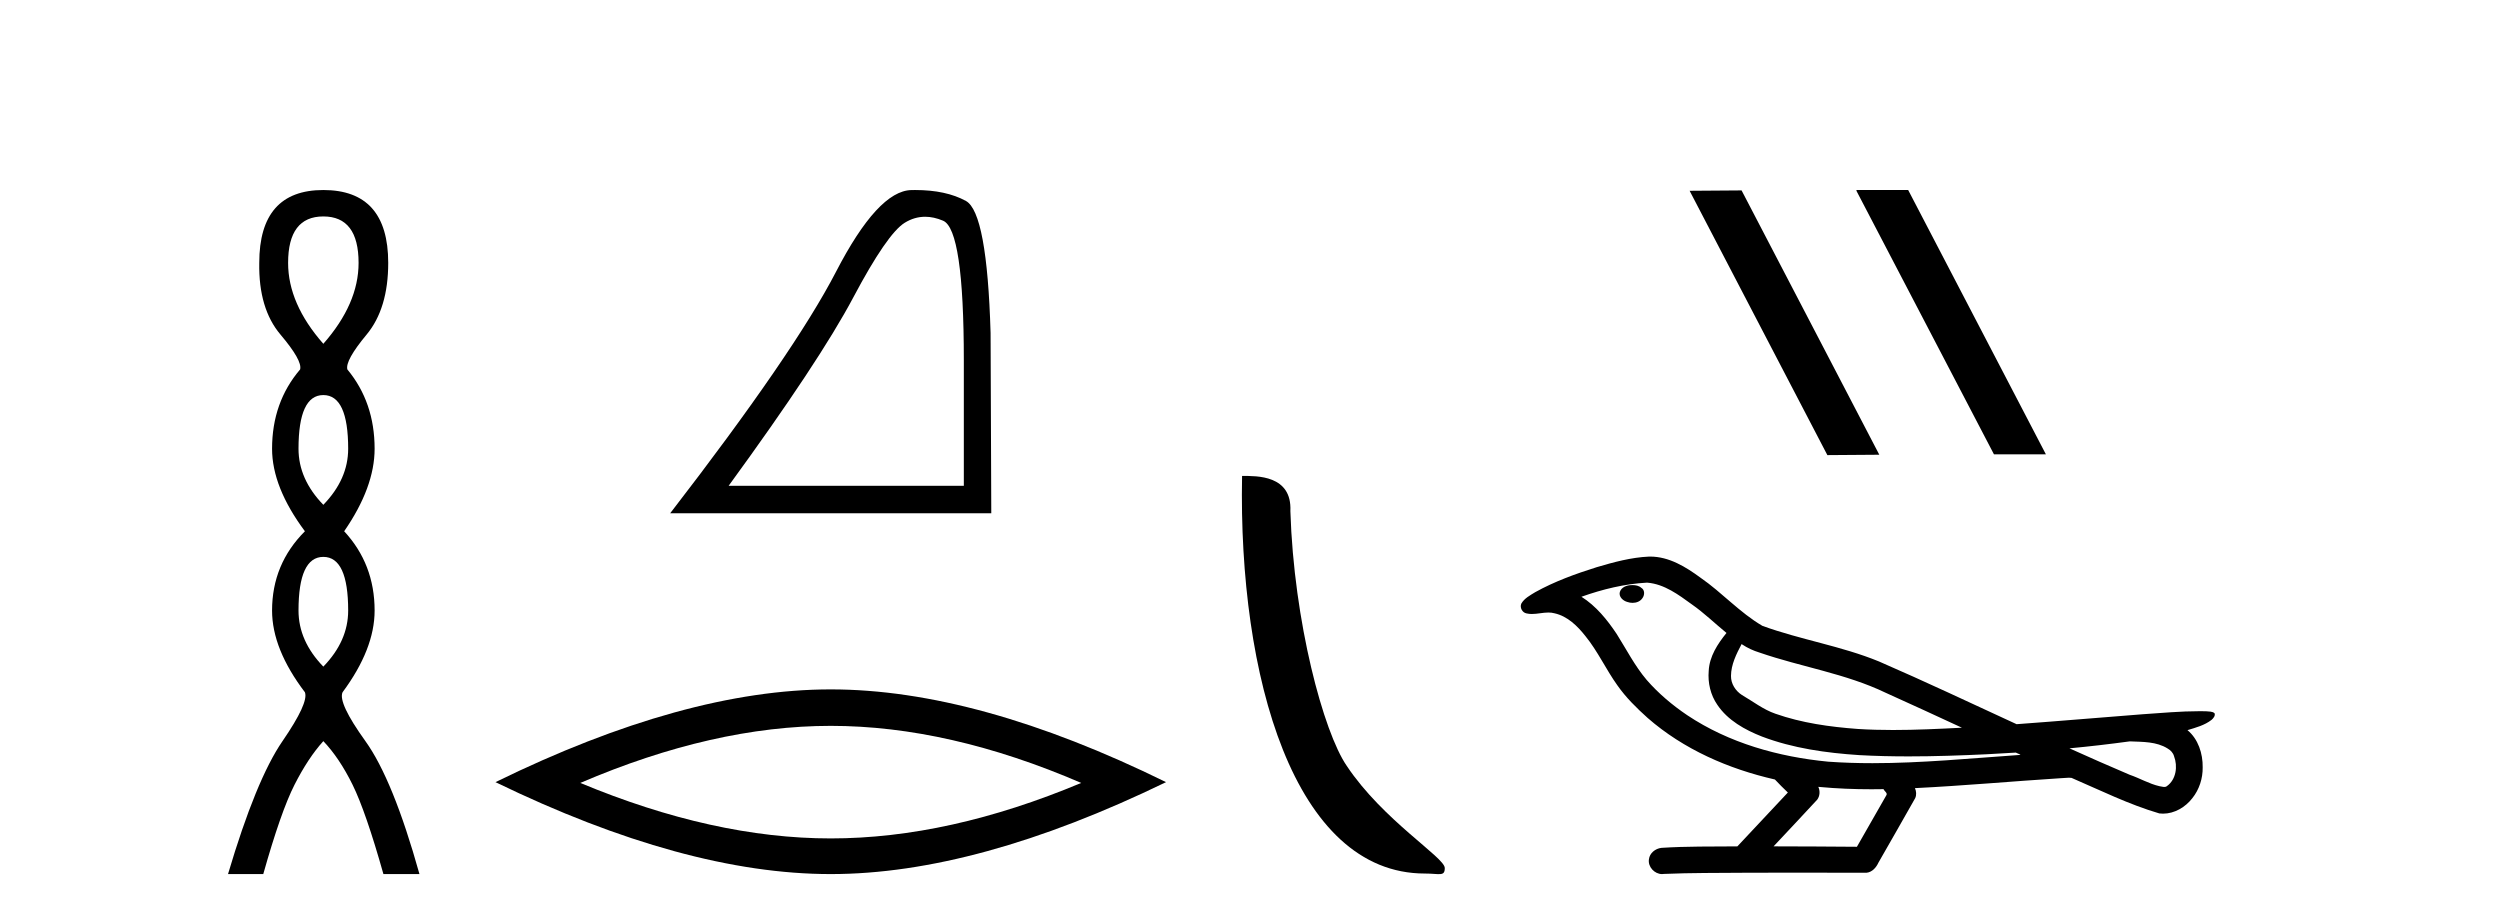 <?xml version='1.0' encoding='UTF-8' standalone='yes'?><svg xmlns='http://www.w3.org/2000/svg' xmlns:xlink='http://www.w3.org/1999/xlink' width='111.0' height='41.0' ><path d='M 14.356 9.61 Q 15.921 9.61 15.921 11.673 Q 15.921 13.487 14.356 15.265 Q 12.792 13.487 12.792 11.673 Q 12.792 9.61 14.356 9.61 ZM 14.356 17.541 Q 15.459 17.541 15.459 19.924 Q 15.459 21.276 14.356 22.414 Q 13.254 21.276 13.254 19.924 Q 13.254 17.541 14.356 17.541 ZM 14.356 24.726 Q 15.459 24.726 15.459 27.108 Q 15.459 28.46 14.356 29.598 Q 13.254 28.46 13.254 27.108 Q 13.254 24.726 14.356 24.726 ZM 14.356 8.437 Q 11.511 8.437 11.511 11.673 Q 11.476 13.7 12.454 14.856 Q 13.432 16.012 13.325 16.403 Q 12.08 17.862 12.08 19.924 Q 12.08 21.631 13.538 23.588 Q 12.08 25.046 12.08 27.108 Q 12.08 28.816 13.538 30.736 Q 13.716 31.198 12.543 32.906 Q 11.369 34.613 10.124 38.809 L 11.689 38.809 Q 12.471 36.035 13.076 34.844 Q 13.681 33.652 14.356 32.906 Q 15.068 33.652 15.655 34.844 Q 16.241 36.035 17.024 38.809 L 18.624 38.809 Q 17.451 34.613 16.224 32.906 Q 14.997 31.198 15.21 30.736 Q 16.633 28.816 16.633 27.108 Q 16.633 25.046 15.281 23.588 Q 16.633 21.631 16.633 19.924 Q 16.633 17.862 15.423 16.403 Q 15.317 16.012 16.277 14.856 Q 17.237 13.7 17.237 11.673 Q 17.237 8.437 14.356 8.437 Z' style='fill:#000000;stroke:none' /><path d='M 41.077 9.624 Q 41.46 9.624 41.872 9.799 Q 42.794 10.189 42.794 16.004 L 42.794 21.569 L 32.352 21.569 Q 36.385 16.036 37.886 13.206 Q 39.387 10.377 40.168 9.892 Q 40.601 9.624 41.077 9.624 ZM 40.633 8.437 Q 40.55 8.437 40.465 8.439 Q 38.98 8.47 37.12 12.065 Q 35.26 15.66 29.757 22.788 L 44.013 22.788 L 43.982 14.785 Q 43.826 9.439 42.888 8.923 Q 42.004 8.437 40.633 8.437 Z' style='fill:#000000;stroke:none' /><path d='M 36.885 32.228 Q 42.129 32.228 48.006 34.762 Q 42.129 37.226 36.885 37.226 Q 31.677 37.226 25.765 34.762 Q 31.677 32.228 36.885 32.228 ZM 36.885 30.609 Q 30.41 30.609 21.999 34.727 Q 30.41 38.809 36.885 38.809 Q 43.361 38.809 51.772 34.727 Q 43.396 30.609 36.885 30.609 Z' style='fill:#000000;stroke:none' /><path d='M 63.264 38.785 C 63.918 38.785 64.149 38.932 64.148 38.539 C 64.148 38.071 61.402 36.418 59.795 34.004 C 58.763 32.504 57.446 27.607 57.293 22.695 C 57.37 21.083 55.788 21.132 55.148 21.132 C 54.977 30.016 57.451 38.785 63.264 38.785 Z' style='fill:#000000;stroke:none' /><path d='M 82.451 8.437 L 82.416 8.454 L 88.532 20.173 L 90.838 20.173 L 84.723 8.437 ZM 77.326 8.454 L 75.019 8.471 L 81.135 20.207 L 83.441 20.19 L 77.326 8.454 Z' style='fill:#000000;stroke:none' /><path d='M 72.478 25.978 C 72.466 25.978 72.453 25.978 72.441 25.979 C 72.231 25.98 71.987 26.069 71.92 26.287 C 71.864 26.499 72.066 26.678 72.253 26.727 C 72.326 26.753 72.407 26.767 72.487 26.767 C 72.657 26.767 72.826 26.704 72.924 26.558 C 73.025 26.425 73.037 26.192 72.874 26.1 C 72.767 26.003 72.619 25.978 72.478 25.978 ZM 77.327 28.597 L 77.341 28.606 L 77.351 28.613 C 77.588 28.771 77.848 28.89 78.122 28.974 C 79.972 29.614 81.944 29.904 83.718 30.756 C 84.852 31.266 85.981 31.788 87.109 32.31 C 86.091 32.362 85.07 32.412 84.05 32.412 C 83.524 32.412 82.999 32.399 82.475 32.365 C 81.24 32.273 79.997 32.1 78.827 31.689 C 78.287 31.503 77.831 31.142 77.343 30.859 C 77.056 30.676 76.851 30.358 76.856 30.011 C 76.86 29.504 77.096 29.036 77.327 28.597 ZM 73.129 25.869 L 73.146 25.871 L 73.148 25.871 C 73.901 25.936 74.527 26.406 75.12 26.836 C 75.666 27.217 76.141 27.682 76.656 28.103 C 76.264 28.588 75.898 29.144 75.867 29.788 C 75.822 30.315 75.947 30.857 76.25 31.294 C 76.714 31.984 77.474 32.405 78.232 32.703 C 79.608 33.226 81.084 33.43 82.547 33.527 C 83.279 33.568 84.012 33.584 84.745 33.584 C 85.901 33.584 87.057 33.543 88.21 33.489 C 88.641 33.468 89.072 33.443 89.503 33.415 C 89.548 33.449 89.802 33.521 89.662 33.521 C 89.66 33.521 89.658 33.521 89.655 33.521 C 87.487 33.671 85.313 33.885 83.139 33.885 C 82.485 33.885 81.831 33.865 81.177 33.819 C 78.972 33.607 76.768 32.993 74.912 31.754 C 74.251 31.308 73.636 30.79 73.111 30.187 C 72.587 29.569 72.213 28.835 71.782 28.15 C 71.359 27.516 70.867 26.907 70.216 26.496 C 71.153 26.162 72.132 25.923 73.129 25.869 ZM 94.56 32.917 L 94.572 32.917 C 95.137 32.942 95.746 32.922 96.241 33.233 C 96.375 33.31 96.487 33.425 96.528 33.578 C 96.698 34.022 96.622 34.61 96.214 34.901 C 96.179 34.931 96.139 34.941 96.096 34.941 C 96.024 34.941 95.946 34.913 95.876 34.906 C 95.417 34.8 95.004 34.552 94.558 34.4 C 93.662 34.018 92.77 33.627 91.883 33.226 C 92.778 33.143 93.67 33.038 94.56 32.917 ZM 80.733 34.936 C 80.752 34.937 80.771 34.939 80.791 34.941 C 81.557 35.013 82.326 35.043 83.095 35.043 C 83.273 35.043 83.451 35.041 83.629 35.038 C 83.663 35.126 83.813 35.208 83.759 35.301 C 83.321 36.066 82.884 36.831 82.447 37.597 C 81.213 37.586 79.979 37.581 78.746 37.578 C 79.391 36.886 80.046 36.202 80.685 35.504 C 80.805 35.343 80.817 35.116 80.733 34.936 ZM 73.267 24.712 C 73.248 24.712 73.229 24.712 73.21 24.713 C 72.419 24.749 71.649 24.96 70.894 25.183 C 69.956 25.478 69.023 25.815 68.163 26.293 C 67.937 26.433 67.679 26.565 67.545 26.803 C 67.471 26.977 67.588 27.2 67.776 27.235 C 67.855 27.254 67.935 27.261 68.015 27.261 C 68.259 27.261 68.504 27.196 68.748 27.196 C 68.84 27.196 68.932 27.205 69.024 27.231 C 69.599 27.36 70.04 27.795 70.393 28.243 C 70.942 28.917 71.305 29.722 71.811 30.428 C 72.19 30.969 72.661 31.433 73.151 31.873 C 74.749 33.271 76.747 34.141 78.806 34.61 C 78.989 34.811 79.186 34.998 79.381 35.188 C 78.633 35.985 77.886 36.782 77.139 37.579 C 76.014 37.589 74.887 37.572 73.765 37.645 C 73.497 37.677 73.243 37.877 73.212 38.155 C 73.162 38.49 73.463 38.809 73.794 38.809 C 73.823 38.809 73.852 38.807 73.881 38.802 C 75.089 38.751 76.298 38.76 77.506 38.75 C 78.157 38.747 78.809 38.746 79.46 38.746 C 80.599 38.746 81.738 38.749 82.876 38.75 C 83.126 38.723 83.305 38.516 83.403 38.3 C 83.946 37.345 84.499 36.394 85.036 35.435 C 85.099 35.295 85.085 35.13 85.024 34.993 C 87.179 34.887 89.329 34.691 91.482 34.553 C 91.606 34.553 91.734 34.53 91.859 34.53 C 91.899 34.53 91.939 34.532 91.979 34.539 C 93.264 35.093 94.527 35.721 95.874 36.116 C 95.929 36.123 95.984 36.126 96.039 36.126 C 96.55 36.126 97.032 35.838 97.339 35.44 C 97.648 35.055 97.806 34.562 97.799 34.069 C 97.808 33.459 97.602 32.816 97.124 32.418 C 97.494 32.306 97.886 32.203 98.194 31.961 C 98.273 31.893 98.37 31.779 98.326 31.668 C 98.225 31.576 98.067 31.598 97.94 31.58 C 97.847 31.578 97.754 31.577 97.661 31.577 C 96.816 31.577 95.972 31.656 95.128 31.713 C 93.264 31.856 91.401 32.019 89.537 32.154 C 87.505 31.217 85.479 30.26 83.429 29.37 C 81.756 28.682 79.947 28.406 78.251 27.788 C 77.244 27.2 76.461 26.312 75.504 25.651 C 74.85 25.17 74.106 24.712 73.267 24.712 Z' style='fill:#000000;stroke:none' /></svg>